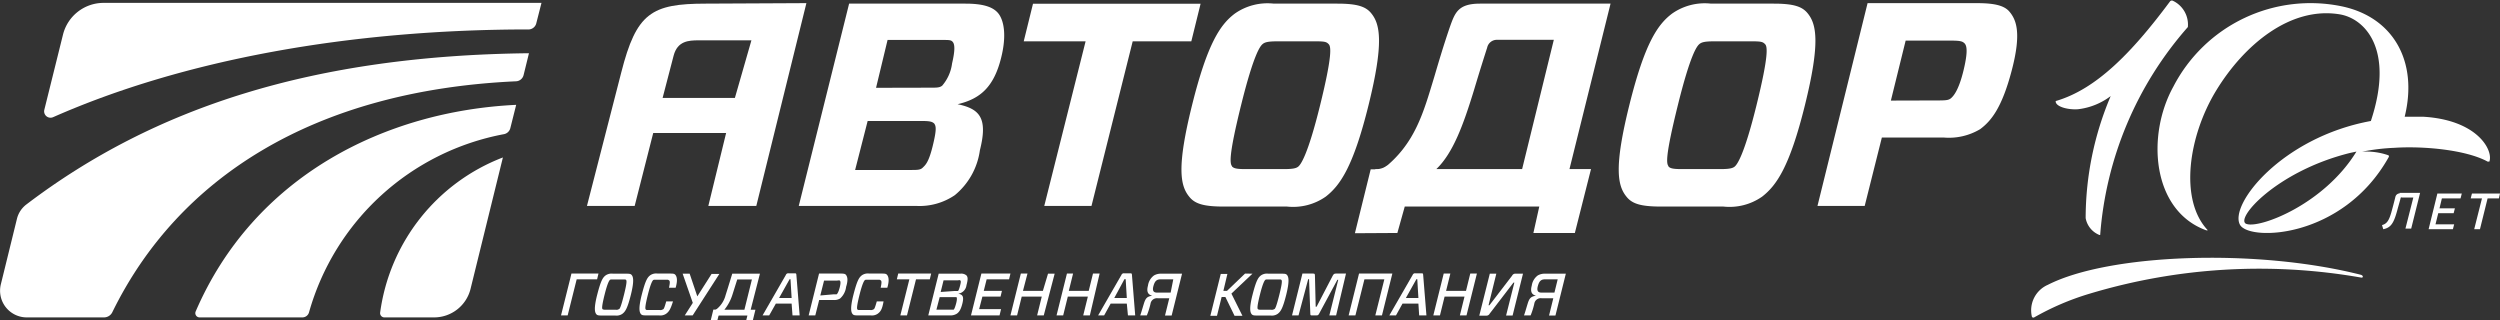 <svg id="Слой_1" data-name="Слой 1" xmlns="http://www.w3.org/2000/svg" viewBox="0 0 199.59 25.58"><rect x="0" y="0" width="199.59" height="25.58" fill="#333333" stroke="none"/><defs><style>.cls-1{fill:#fff;}</style></defs><title>4 Автодор</title><path class="cls-1" d="M41.48-79.87a15.48,15.48,0,0,0-9.8,12.38.34.34,0,0,0,.33.39h4a3,3,0,0,0,2.88-2.25Z" transform="translate(-1.33 92.44)"/><path class="cls-1" d="M16.95-67.57a.34.34,0,0,0,.31.47h8.21a.55.55,0,0,0,.53-.4A20,20,0,0,1,41.57-81.73a.65.65,0,0,0,.5-.47l.47-1.87C32.06-83.57,21.61-78.38,16.95-67.57Z" transform="translate(-1.33 92.44)"/><path class="cls-1" d="M44.15-90.6l.41-1.61H9.6a3.34,3.34,0,0,0-3.24,2.53l-1.49,6a.51.51,0,0,0,.71.59c10.39-4.58,23.65-7,38-7A.65.65,0,0,0,44.15-90.6Z" transform="translate(-1.33 92.44)"/><path class="cls-1" d="M2.69-75,1.4-69.75A2.13,2.13,0,0,0,3.47-67.1H9.64a.74.74,0,0,0,.66-.42c5.22-10.66,16-17.69,32.23-18.43a.65.65,0,0,0,.6-.49l.43-1.75C26.35-88,13.64-83.87,3.44-76.12A2.05,2.05,0,0,0,2.69-75Z" transform="translate(-1.33 92.44)"/><path class="cls-1" d="M51.27-70.59c.31,0,.42,0,.51.13s.2.41-.08,1.54-.46,1.37-.69,1.54a.83.83,0,0,1-.57.13h-1c-.31,0-.43,0-.52-.13s-.2-.41.09-1.54.45-1.37.68-1.54a.84.84,0,0,1,.58-.13Zm-1.84,2.83s.06.05.22.05h.84a.35.35,0,0,0,.25-.05c.07,0,.17-.2.41-1.16s.21-1.11.17-1.16-.06-.05-.22-.05h-.84c-.16,0-.21,0-.25.05s-.17.2-.41,1.16S49.39-67.81,49.43-67.77Z" transform="translate(-1.33 92.44)"/><path class="cls-1" d="M54.51-67.39a.83.83,0,0,1-.57.13H53c-.31,0-.43,0-.52-.13s-.2-.41.09-1.54.45-1.37.68-1.54a.84.84,0,0,1,.58-.13h.93c.31,0,.42,0,.51.13s.18.39,0,1h-.53c.09-.42.08-.54,0-.59s-.06-.05-.22-.05h-.81c-.16,0-.21,0-.25.05s-.17.2-.41,1.16-.21,1.11-.17,1.16.06.05.22.05H54a.35.35,0,0,0,.25-.05c.07,0,.13-.14.27-.64h.54C54.86-67.74,54.74-67.56,54.51-67.39Z" transform="translate(-1.33 92.44)"/><path class="cls-1" d="M56.63-67.26H56l.64-1-.81-2.33h.56L57-68.78l0,0,1.14-1.79h.62Z" transform="translate(-1.33 92.44)"/><path class="cls-1" d="M64.53-68.2H63.27l-.53.94h-.53l1.86-3.23a.2.2,0,0,1,.22-.13h.46c.12,0,.15,0,.16.13l.26,3.23H64.6Zm-1-.45h1l-.09-1.5h-.07Z" transform="translate(-1.33 92.44)"/><path class="cls-1" d="M68.4-68.61a.89.89,0,0,1-.54.12H66.73l-.31,1.23h-.53l.83-3.34h1.67c.24,0,.41,0,.49.12s.19.34,0,.94A1.47,1.47,0,0,1,68.4-68.61Zm-.56-.33c.17,0,.23,0,.27,0s.16-.15.26-.55.06-.51,0-.55-.08,0-.25,0h-1l-.3,1.19Z" transform="translate(-1.33 92.44)"/><path class="cls-1" d="M71.4-67.39a.83.83,0,0,1-.57.13H69.9c-.31,0-.43,0-.52-.13s-.2-.41.09-1.54.45-1.37.68-1.54a.84.84,0,0,1,.58-.13h.93c.31,0,.42,0,.51.13s.18.39,0,1h-.53c.09-.42.08-.54,0-.59s-.06-.05-.22-.05h-.81c-.16,0-.21,0-.25.05s-.17.2-.41,1.16-.21,1.11-.17,1.16.06.05.22.05h.81a.35.35,0,0,0,.25-.05c.07,0,.13-.14.27-.64h.54C71.76-67.74,71.63-67.56,71.4-67.39Z" transform="translate(-1.33 92.44)"/><path class="cls-1" d="M74.46-70.14l-.72,2.88h-.53l.72-2.88h-1l.11-.46h2.63l-.11.46Z" transform="translate(-1.33 92.44)"/><path class="cls-1" d="M47.37-70.14l-.72,2.88h-.53l.72-2.88.11-.46h2.16l-.11.46Z" transform="translate(-1.33 92.44)"/><path class="cls-1" d="M76.27-70.59H78a.63.63,0,0,1,.49.14c.11.13.13.3,0,.78a.78.78,0,0,1-.66.68h0c.37.06.46.24.34.75s-.26.7-.43.83a.94.94,0,0,1-.57.15H75.44Zm1.42,1.87s-.06,0-.21,0H76.35l-.26,1h1.13c.15,0,.21,0,.24,0s.1-.11.2-.48S77.72-68.68,77.69-68.72Zm-.13-.49c.15,0,.2,0,.24,0s.1-.12.18-.43.07-.38,0-.42-.07,0-.22,0h-1.1l-.23.93Z" transform="translate(-1.33 92.44)"/><path class="cls-1" d="M81.13-67.26H78.85l.83-3.34H82l-.11.46H80.1l-.23.92h1.45l-.11.46H79.76l-.26,1h1.75Z" transform="translate(-1.33 92.44)"/><path class="cls-1" d="M84.66-67.26h-.53l.37-1.5H82.9l-.37,1.5H82l.83-3.34h.53L83-69.22h1.59L85-70.59h.53Z" transform="translate(-1.33 92.44)"/><path class="cls-1" d="M88.34-67.26h-.53l.37-1.5H86.58l-.37,1.5h-.53l.83-3.34H87l-.34,1.38h1.59l.34-1.38h.53Z" transform="translate(-1.33 92.44)"/><path class="cls-1" d="M91.29-68.2H90l-.52.94H89l1.86-3.23a.2.2,0,0,1,.22-.13h.46c.12,0,.15,0,.16.13l.26,3.23h-.58Zm-1-.45h1l-.09-1.5H91.1Z" transform="translate(-1.33 92.44)"/><path class="cls-1" d="M101.32-70.59,99.64-69l.88,1.77h-.63l-.73-1.5h-.3l-.37,1.5h-.53l.83-3.34h.53L99-69.22h.29l1.44-1.38Z" transform="translate(-1.33 92.44)"/><path class="cls-1" d="M103.59-70.59c.31,0,.42,0,.51.13s.2.41-.08,1.54-.46,1.37-.69,1.54a.83.83,0,0,1-.57.13h-1c-.31,0-.43,0-.52-.13s-.2-.41.09-1.54.45-1.37.68-1.54a.84.84,0,0,1,.58-.13Zm-1.84,2.83s.06.05.22.05h.84a.35.35,0,0,0,.25-.05c.07,0,.17-.2.41-1.16s.21-1.11.17-1.16-.06-.05-.22-.05h-.84c-.16,0-.21,0-.25.05s-.17.2-.41,1.16S101.71-67.81,101.75-67.77Z" transform="translate(-1.33 92.44)"/><path class="cls-1" d="M108-67.26h-.54l.71-2.84h-.07l-1.45,2.69c-.07.12-.09.15-.22.15h-.34c-.13,0-.15,0-.15-.15l-.1-2.74h-.07L105-67.26h-.52l.83-3.34h.83c.13,0,.17,0,.17.17l.06,2.48h.07l1.29-2.48c.07-.12.11-.17.25-.17h.81Z" transform="translate(-1.33 92.44)"/><path class="cls-1" d="M111.66-67.26h-.53l.72-2.88h-1.59l-.72,2.88H109l.83-3.34h2.66Z" transform="translate(-1.33 92.44)"/><path class="cls-1" d="M114.57-68.2H113.3l-.52.94h-.53l1.86-3.23a.2.2,0,0,1,.22-.13h.46c.12,0,.15,0,.16.13l.26,3.23h-.58Zm-1-.45h1l-.09-1.5h-.07Z" transform="translate(-1.33 92.44)"/><path class="cls-1" d="M118.41-67.26h-.53l.37-1.5h-1.59l-.37,1.5h-.53l.83-3.34h.53l-.34,1.38h1.59l.34-1.38h.53Z" transform="translate(-1.33 92.44)"/><path class="cls-1" d="M120.27-70.59h.52l-.62,2.52h.07l1.81-2.36a.28.28,0,0,1,.28-.16h.59l-.83,3.34h-.52l.66-2.63h-.07l-1.9,2.48a.29.29,0,0,1-.29.16h-.54Z" transform="translate(-1.33 92.44)"/><path class="cls-1" d="M123.82-68.18a5.92,5.92,0,0,1-.29.92H123c.07-.18.15-.47.29-.93s.27-.58.67-.64h0c-.35-.09-.47-.33-.34-.81a1.22,1.22,0,0,1,.48-.81,1.1,1.1,0,0,1,.58-.14h1.66l-.83,3.34H125l.34-1.38h-.93A.52.52,0,0,0,123.82-68.18Zm1.61-.9.26-1.06h-1c-.32,0-.47.13-.58.52s0,.54.28.54Z" transform="translate(-1.33 92.44)"/><path class="cls-1" d="M93.18-68.18a5.92,5.92,0,0,1-.29.92h-.53c.07-.18.15-.47.29-.93s.27-.58.67-.64h0c-.35-.09-.47-.33-.34-.81a1.22,1.22,0,0,1,.48-.81,1.1,1.1,0,0,1,.58-.14h1.66l-.83,3.34h-.53l.34-1.38h-.93A.52.52,0,0,0,93.18-68.18Zm1.61-.9L95-70.14h-1c-.32,0-.47.13-.58.52s0,.54.28.54Z" transform="translate(-1.33 92.44)"/><path class="cls-1" d="M62-70.59H59.79s-.33,1.09-.53,1.71a2.11,2.11,0,0,1-.81,1.19s0,.06,0,.11l-.08.33H61l-.1.4h.53l.21-.86h-.38Zm-2.84,2.88a3.66,3.66,0,0,0,.65-1.22c.14-.44.28-.89.38-1.2h1.17l-.6,2.42Z" transform="translate(-1.33 92.44)"/><polygon class="cls-1" points="57.27 25.58 57.49 24.72 56.95 24.72 56.74 25.58 57.27 25.58"/><path class="cls-1" d="M111.1-78.93a1.56,1.56,0,0,0,1-.31,1.45,1.45,0,0,1-.42.93Z" transform="translate(-1.33 92.44)"/><path class="cls-1" d="M69.12-92.15H78.4c1.34,0,2.2.23,2.64.79s.67,1.76.21,3.56c-.58,2.31-1.67,3.26-3.47,3.68l0,0c1.78.37,2.43,1.11,1.78,3.68a5.63,5.63,0,0,1-2,3.58,5,5,0,0,1-3.08.86H65.1Zm6.8,9.58c-.14-.14-.32-.21-.93-.21H70.6l-1,3.91H74c.58,0,.81,0,1-.19s.46-.37.79-1.71S76.06-82.36,75.92-82.57Zm-.37-2.87c.6,0,.79,0,1-.16a3.38,3.38,0,0,0,.79-1.78c.25-1.06.21-1.5.07-1.69s-.3-.18-.93-.18H72.19l-.92,3.82Z" transform="translate(-1.33 92.44)"/><path class="cls-1" d="M91.76-89.14,88.47-76H84.7L88-89.14H83.06l.74-3H97.18l-.74,3Z" transform="translate(-1.33 92.44)"/><path class="cls-1" d="M108.09-92.15c1.6,0,2.29.23,2.73.79.69.86,1,2.34-.23,7.31s-2.29,6.43-3.42,7.31a4.54,4.54,0,0,1-3.1.79H99c-1.6,0-2.29-.23-2.73-.79-.72-.88-1-2.36.23-7.31s2.27-6.45,3.42-7.31a4.54,4.54,0,0,1,3.1-.79Zm-8.4,13c.14.14.32.21,1.06.21h3.08c.74,0,1-.07,1.16-.21s.72-.79,1.73-4.88.86-4.7.69-4.88-.3-.23-1-.23H103.3c-.74,0-1,.07-1.18.23s-.69.76-1.71,4.88S99.53-79.38,99.69-79.17Z" transform="translate(-1.33 92.44)"/><path class="cls-1" d="M142.93-92.15c1.6,0,2.29.23,2.73.79.69.86,1,2.34-.23,7.31s-2.29,6.43-3.42,7.31a4.54,4.54,0,0,1-3.1.79h-5c-1.6,0-2.29-.23-2.73-.79-.72-.88-1-2.36.23-7.31s2.27-6.45,3.42-7.31a4.54,4.54,0,0,1,3.1-.79Zm-8.4,13c.14.14.32.21,1.06.21h3.08c.74,0,1-.07,1.16-.21s.72-.79,1.73-4.88.86-4.7.69-4.88-.3-.23-1-.23h-3.08c-.74,0-1,.07-1.18.23s-.69.76-1.71,4.88S134.37-79.38,134.54-79.17Z" transform="translate(-1.33 92.44)"/><path class="cls-1" d="M159.42-82.13a4.86,4.86,0,0,1-2.91.67h-4.94L150.2-76h-3.77l4-16.19h8.71c1.32,0,2.15.16,2.59.65.58.67,1,1.71.21,4.72S160.29-82.78,159.42-82.13Zm-3.65-2.29c.86,0,1.11,0,1.32-.18s.62-.65,1-2.22.25-2,.07-2.17-.37-.21-1.23-.21h-3.46l-1.18,4.79Z" transform="translate(-1.33 92.44)"/><path class="cls-1" d="M57.69-92.15c-4.36,0-5.55.75-6.76,5.49L48.19-76H52l1.48-5.82h5.82L57.88-76h3.83l4-16.19Zm-3.46,7.53L55.11-88c.31-1.17,1.19-1.22,2-1.22h4.21L60-84.62Z" transform="translate(-1.33 92.44)"/><path class="cls-1" d="M112.89-73.84l.59-2.11h10.74l-.47,2.11h3.31l1.29-5.1h-1.72l3.28-13.21H119.49c-1.76,0-2,.73-2.41,1.87-.54,1.58-.91,2.85-1.25,4-.85,2.79-1.52,5.36-4.13,7.36h-.94l-1.26,5.1ZM119-85.22c.55-1.84.81-2.63,1.06-3.42a.79.79,0,0,1,.82-.62h4.5l-2.53,10.32H116C117.33-80.21,118.15-82.45,119-85.22Z" transform="translate(-1.33 92.44)"/><polygon class="cls-1" points="193.89 18.3 195.83 18.3 195.93 17.91 194.44 17.91 194.66 17.02 195.89 17.02 195.99 16.63 194.76 16.63 194.95 15.84 196.44 15.84 196.54 15.45 194.59 15.45 193.89 18.3"/><polygon class="cls-1" points="197.35 15.45 197.25 15.84 198.15 15.84 197.53 18.3 197.99 18.3 198.6 15.84 199.5 15.84 199.59 15.45 197.35 15.45"/><path class="cls-1" d="M192.92-77a.36.36,0,0,0-.35.27c-.08.34-.23.9-.33,1.26-.19.65-.36.9-.74,1l.1.33c.59-.12.83-.45,1.11-1.48.07-.27.21-.74.26-.94s.05-.11.12-.11H194l-.63,2.48h.46l.71-2.85h-1.64Z" transform="translate(-1.33 92.44)"/><path class="cls-1" d="M189.82-70.5c-8.39-2.13-20.14-1.68-25,.8a2.22,2.22,0,0,0-1.27,2.55.13.13,0,0,0,.18.05A21.15,21.15,0,0,1,168.18-69a47,47,0,0,1,21.65-1.28h.08l0,0C190-70.3,190-70.44,189.82-70.5Z" transform="translate(-1.33 92.44)"/><path class="cls-1" d="M167.24-83.72a5.34,5.34,0,0,0,2.6-1.05,25,25,0,0,0-2,9.74,1.79,1.79,0,0,0,1.1,1.35l.06,0a28.3,28.3,0,0,1,7-16.6,2.1,2.1,0,0,0-1.2-2.1.19.19,0,0,0-.23.06c-3.15,4.24-5.95,7-9.06,7.93-.06,0-.08.07-.06.09C165.52-83.9,166.47-83.66,167.24-83.72Z" transform="translate(-1.33 92.44)"/><path class="cls-1" d="M194.8-83.12c-.51,0-1,0-1.49,0,1.09-4.42-.91-7.94-5-8.81a12.33,12.33,0,0,0-13.47,6.41c-2.16,3.91-1.7,9.86,2.58,11.45.16.06.16,0,.16,0-2.28-2.42-1.54-7.5.68-11.14s5.9-6.72,9.83-6.09c2,.31,4.44,2.73,2.52,8.52-7.13,1.31-11.36,6.71-10.44,8.3.77,1.31,8.2,1.1,11.85-5.39a.13.13,0,0,0,0-.17,5.37,5.37,0,0,0-2.11-.29v0a16.74,16.74,0,0,1,2.6-.31c2.26-.15,5.68.15,7.42,1.1l.14,0C200.4-80.42,199.15-82.86,194.8-83.12Zm-14.12,8.56c-1-.35,2.37-4.21,8.27-5.67l.51-.11C186.88-76.13,181.75-74.19,180.69-74.56Z" transform="translate(-1.33 92.44)"/></svg>